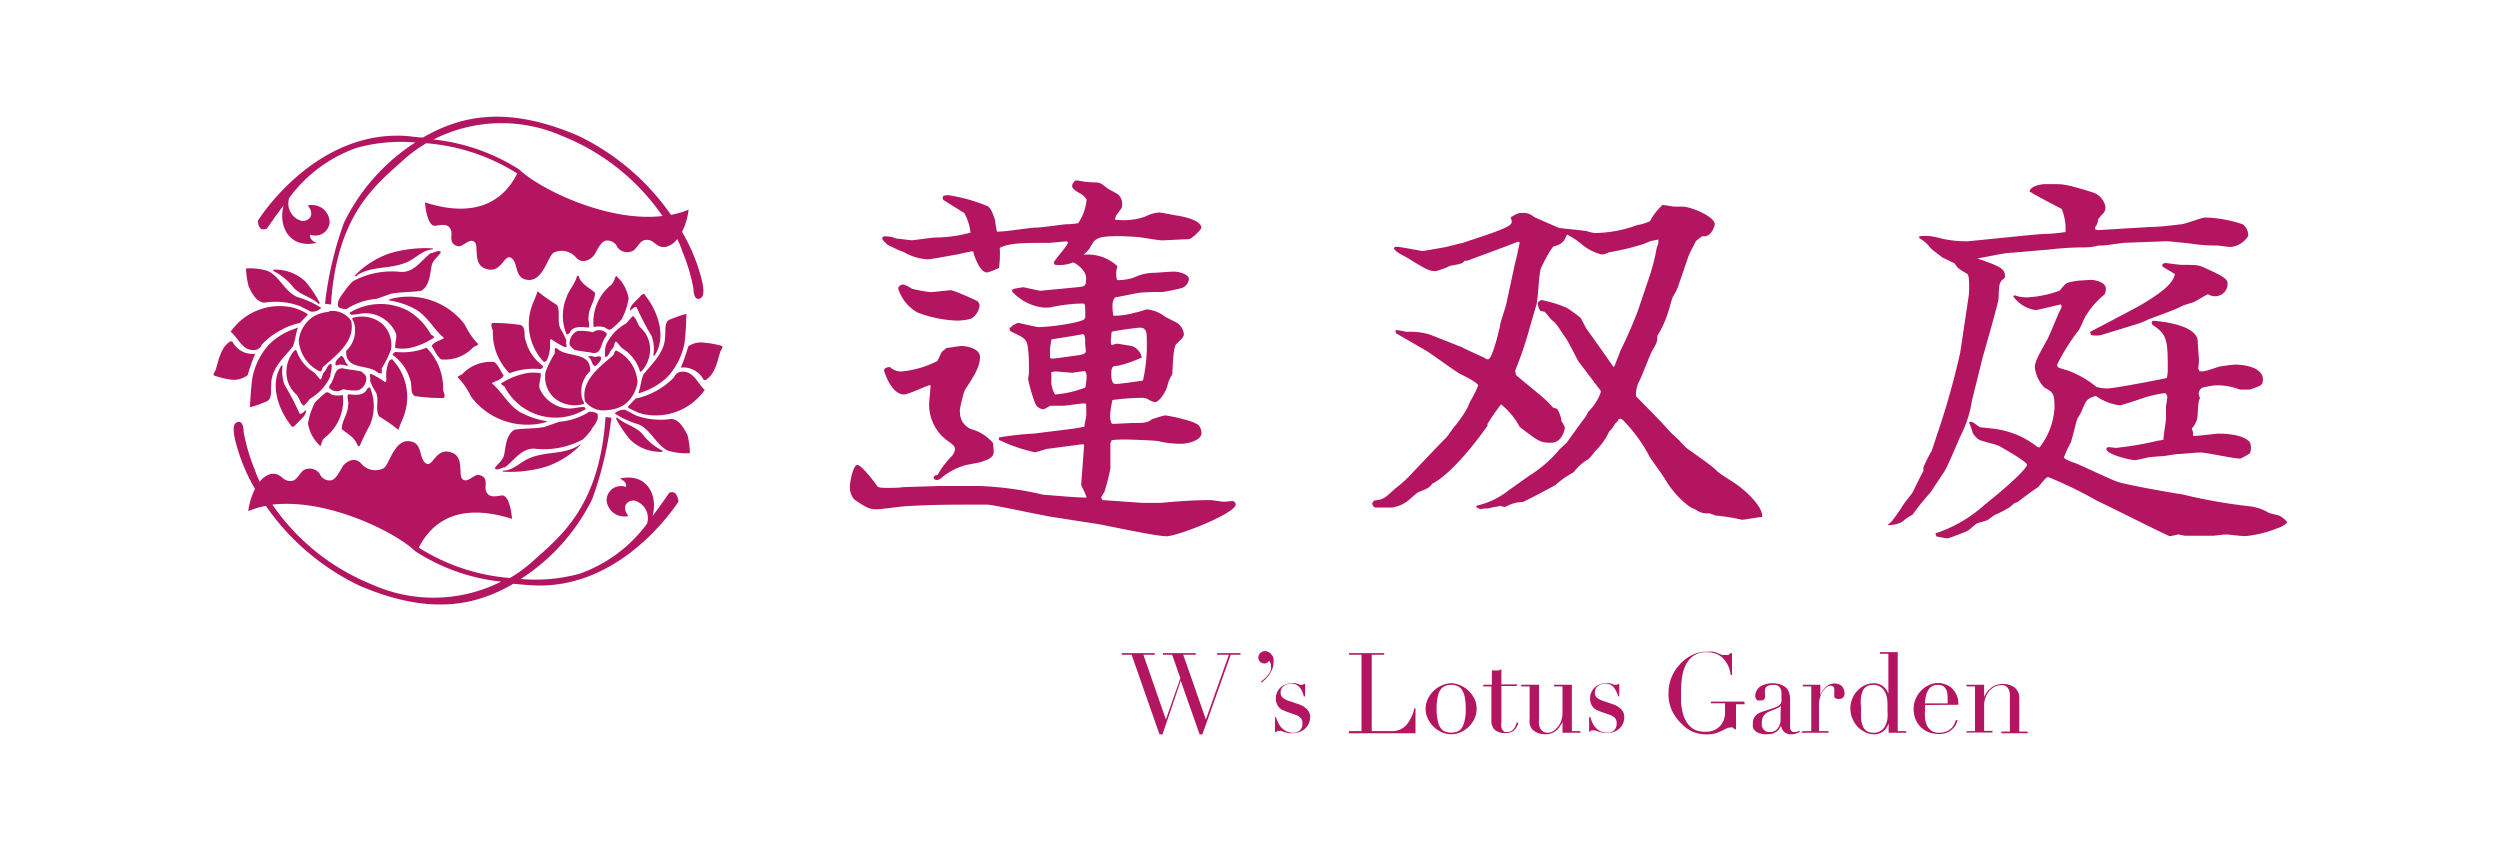 <svg id="レイヤー_1" data-name="レイヤー 1" xmlns="http://www.w3.org/2000/svg" viewBox="0 0 200 68.09"><defs><style>.cls-1{fill:#b31561;}</style></defs><path class="cls-1" d="M89.74,52.25h2.64v.13h-.91l1.8,5.18h0l1.16-3.3-.66-1.88h-.74v-.13h2.63v.13h-1l1.81,5.18h0l1.84-5.18h-.94v-.13h1.87v.13h-.78l-2.27,6.37h-.22l-1.51-4.29h0L93,58.75h-.24l-2.23-6.37h-.79Z"/><path class="cls-1" d="M100.89,54.51a2.61,2.61,0,0,0,.42-.36,2.21,2.21,0,0,0,.25-.33,1.07,1.07,0,0,0,.12-.28,1,1,0,0,0,0-.22.69.69,0,0,0-.15-.46.44.44,0,0,1-.38.22.51.51,0,0,1-.32-.12.42.42,0,0,1-.16-.36.51.51,0,0,1,.15-.36.54.54,0,0,1,.38-.15.61.61,0,0,1,.3.08.58.58,0,0,1,.23.21.73.73,0,0,1,.15.29,1.4,1.4,0,0,1,0,.34,1.6,1.6,0,0,1-.1.52,3.54,3.54,0,0,1-.26.47,2.94,2.94,0,0,1-.32.37,2.61,2.61,0,0,1-.31.25Z"/><path class="cls-1" d="M102,57.37h.09c0,.14.1.28.16.43a1.45,1.45,0,0,0,.26.4,1.35,1.35,0,0,0,.4.3,1.2,1.2,0,0,0,.57.12.79.79,0,0,0,.5-.18.68.68,0,0,0,.21-.57.55.55,0,0,0-.17-.47,1,1,0,0,0-.4-.22l-.68-.24-.28-.12a.88.88,0,0,1-.29-.18.85.85,0,0,1-.21-.31,1.16,1.16,0,0,1-.09-.49,1.19,1.19,0,0,1,.1-.46,1.08,1.08,0,0,1,.26-.37,1,1,0,0,1,.4-.25,1.22,1.22,0,0,1,.51-.1,1.3,1.3,0,0,1,.31,0l.2.06.16.06a.43.43,0,0,0,.17,0,.14.14,0,0,0,.13-.07h.1v1h-.1a2.43,2.43,0,0,0-.13-.38,1.93,1.93,0,0,0-.19-.32,1,1,0,0,0-.27-.23.92.92,0,0,0-.38-.08,1,1,0,0,0-.66.19.65.65,0,0,0-.23.52.51.51,0,0,0,.2.43,1.85,1.85,0,0,0,.58.27l.64.22a1.63,1.63,0,0,1,.67.39.87.87,0,0,1,.27.66,1.26,1.26,0,0,1-.37.88,1.23,1.23,0,0,1-.44.28,1.35,1.35,0,0,1-.59.11,1.29,1.29,0,0,1-.35,0l-.3-.08-.25-.09a.52.52,0,0,0-.21,0,.2.2,0,0,0-.14,0l-.07.09H102Z"/><path class="cls-1" d="M107.92,58.49h1V52.38h-1v-.13h2.82v.13h-1v6.11h1.56a1.53,1.53,0,0,0,1.21-.49,3.11,3.11,0,0,0,.64-1.34h.09v2h-5.35Z"/><path class="cls-1" d="M114.05,56.7a1.86,1.86,0,0,1,.19-.81,2.44,2.44,0,0,1,.48-.65,2.31,2.31,0,0,1,.66-.42,1.87,1.87,0,0,1,.71-.16,1.92,1.92,0,0,1,.72.16,2.13,2.13,0,0,1,.65.42,2.27,2.27,0,0,1,.49.65,1.85,1.85,0,0,1,.18.81,1.9,1.9,0,0,1-.17.79,2.21,2.21,0,0,1-1.11,1.09,1.85,1.85,0,0,1-.76.16,1.81,1.81,0,0,1-.75-.16,2.21,2.21,0,0,1-1.11-1.09A1.76,1.76,0,0,1,114.05,56.7Zm.88,0a3.88,3.88,0,0,0,.1,1,1.42,1.42,0,0,0,.25.58.72.72,0,0,0,.37.26,1.31,1.31,0,0,0,.44.07,1.33,1.33,0,0,0,.45-.07.77.77,0,0,0,.37-.26,1.57,1.57,0,0,0,.25-.58,3.88,3.88,0,0,0,.1-1,5.44,5.44,0,0,0-.07-.89,1.83,1.83,0,0,0-.21-.59.83.83,0,0,0-.37-.33,1.21,1.21,0,0,0-.52-.1,1.16,1.16,0,0,0-.51.1.83.83,0,0,0-.37.33,1.83,1.83,0,0,0-.21.59A4.52,4.52,0,0,0,114.93,56.7Z"/><path class="cls-1" d="M118.68,54.78h.67V53.63l.13,0a.56.56,0,0,0,.21,0,.75.75,0,0,0,.23,0,.69.69,0,0,0,.19-.1v1.22h1.24v.13h-1.24v2.92a1.45,1.45,0,0,0,0,.4.65.65,0,0,0,.13.25.45.45,0,0,0,.17.11l.18,0a.61.61,0,0,0,.49-.23,1.2,1.2,0,0,0,.25-.52l.12,0c0,.08,0,.16-.08.26a1.07,1.07,0,0,1-.16.27.93.93,0,0,1-.29.22,1.08,1.08,0,0,1-.44.08,1.28,1.28,0,0,1-.91-.26,1,1,0,0,1-.26-.73V54.91h-.67Z"/><path class="cls-1" d="M126.43,58.62H125v-.91h0c0,.12-.12.24-.19.37a1.4,1.4,0,0,1-.27.33,1.45,1.45,0,0,1-.38.24,1.28,1.28,0,0,1-.5.09,1.82,1.82,0,0,1-.57-.08,1.34,1.34,0,0,1-.34-.17l-.14-.11a.83.83,0,0,1-.13-.18,1.46,1.46,0,0,1-.11-.3,2.89,2.89,0,0,1,0-.45V54.91h-.67v-.13h1.42v2.75a2.77,2.77,0,0,0,0,.42.91.91,0,0,0,.12.35.57.57,0,0,0,.23.23.68.68,0,0,0,.37.09.8.8,0,0,0,.4-.12,1.42,1.42,0,0,0,.37-.33,1.79,1.79,0,0,0,.29-.51A2.11,2.11,0,0,0,125,57V54.91h-.67v-.13h1.42v3.71h.68Z"/><path class="cls-1" d="M127.13,57.37h.1a4.43,4.43,0,0,0,.15.43,1.72,1.72,0,0,0,.26.4,1.35,1.35,0,0,0,.4.3,1.26,1.26,0,0,0,.57.12.77.77,0,0,0,.5-.18.69.69,0,0,0,.22-.57.58.58,0,0,0-.17-.47,1.2,1.2,0,0,0-.4-.22l-.69-.24-.28-.12a1,1,0,0,1-.29-.18,1.2,1.2,0,0,1-.21-.31,1.17,1.17,0,0,1-.08-.49,1,1,0,0,1,.1-.46,1.21,1.21,0,0,1,.25-.37,1.08,1.08,0,0,1,.41-.25,1.18,1.18,0,0,1,.5-.1,1.23,1.23,0,0,1,.31,0l.2.06.16.06a.47.47,0,0,0,.17,0,.14.14,0,0,0,.14-.07h.09v1h-.09c0-.13-.09-.26-.14-.38a1.93,1.93,0,0,0-.19-.32.75.75,0,0,0-.27-.23.89.89,0,0,0-.38-.08,1,1,0,0,0-.65.19.62.62,0,0,0-.23.52.5.5,0,0,0,.19.43,1.92,1.92,0,0,0,.59.27l.63.22a1.74,1.74,0,0,1,.68.39.9.9,0,0,1,.26.66,1.36,1.36,0,0,1-.09.48,1.34,1.34,0,0,1-.27.4,1.44,1.44,0,0,1-.44.28,1.64,1.64,0,0,1-.95.07l-.3-.08-.25-.09a.51.51,0,0,0-.2,0,.21.21,0,0,0-.15,0,.47.47,0,0,0-.06.09h-.1Z"/><path class="cls-1" d="M139.58,56.34h-.7v2h-.1l-.16-.14a.47.47,0,0,0-.19,0,.76.76,0,0,0-.32.08l-.38.19a3.46,3.46,0,0,1-.5.2,2.87,2.87,0,0,1-.7.08,2.75,2.75,0,0,1-1.11-.21,3,3,0,0,1-.93-.67,3.62,3.62,0,0,1-.72-1,3,3,0,0,1-.29-1.37,3.2,3.2,0,0,1,.11-.91,3.38,3.38,0,0,1,.28-.72,3.09,3.09,0,0,1,.33-.5l.28-.33a3.68,3.68,0,0,1,.91-.65,2.52,2.52,0,0,1,1.15-.25,2.72,2.72,0,0,1,.55,0,2.25,2.25,0,0,1,.37.13l.29.12a.82.82,0,0,0,.28,0,.49.49,0,0,0,.25,0,.64.64,0,0,0,.15-.14h.13V54h-.1a3.86,3.86,0,0,0-.13-.55,2.28,2.28,0,0,0-.32-.59,1.72,1.72,0,0,0-.57-.49,1.89,1.89,0,0,0-.91-.19,1.76,1.76,0,0,0-1.05.28,1.87,1.87,0,0,0-.62.74,3.32,3.32,0,0,0-.3,1,9.2,9.2,0,0,0-.08,1.17c0,.27,0,.54,0,.81a4.47,4.47,0,0,0,.12.76,2.71,2.71,0,0,0,.23.66,1.82,1.82,0,0,0,.39.52,1.41,1.41,0,0,0,.54.33,2.41,2.41,0,0,0,.73.09,1.7,1.7,0,0,0,.54-.09,1.29,1.29,0,0,0,.48-.28,1.48,1.48,0,0,0,.36-.48,1.75,1.75,0,0,0,.13-.68v-.75h-1.13v-.13h2.67Z"/><path class="cls-1" d="M144,58.52a1.07,1.07,0,0,1-.65.22.84.84,0,0,1-.61-.18.92.92,0,0,1-.26-.52h0a1.89,1.89,0,0,1-.1.21.77.77,0,0,1-.19.23,1.25,1.25,0,0,1-.33.19,1.62,1.62,0,0,1-.53.07,1.82,1.82,0,0,1-.59-.08,1.16,1.16,0,0,1-.35-.21.72.72,0,0,1-.16-.28,1.77,1.77,0,0,1,0-.3.87.87,0,0,1,.13-.5.93.93,0,0,1,.32-.3,2.24,2.24,0,0,1,.44-.18l.48-.15.48-.17a.9.9,0,0,0,.29-.18.44.44,0,0,0,.14-.25,1.69,1.69,0,0,0,0-.43,2.24,2.24,0,0,0,0-.38.76.76,0,0,0-.1-.29.52.52,0,0,0-.2-.19.85.85,0,0,0-.35-.06,1,1,0,0,0-.48.1.36.36,0,0,0-.18.34,1.51,1.51,0,0,0,0,.3,1.22,1.22,0,0,1,0,.22.29.29,0,0,1-.09.21.37.37,0,0,1-.25.08c-.2,0-.32,0-.36-.11a.46.46,0,0,1-.08-.27,1,1,0,0,1,.09-.38,1.11,1.11,0,0,1,.26-.32,1.33,1.33,0,0,1,.43-.21,1.78,1.78,0,0,1,.59-.09,1.9,1.9,0,0,1,.68.11,1.37,1.37,0,0,1,.44.27,1.07,1.07,0,0,1,.23.4,1.7,1.7,0,0,1,.07.46v2.22a.56.56,0,0,0,.08.35.29.29,0,0,0,.23.09l.2,0a.78.78,0,0,0,.2-.11Zm-1.53-2.09h0c0,.07-.11.15-.29.23l-.66.27a1,1,0,0,0-.42.32.9.9,0,0,0-.15.53,2.45,2.45,0,0,0,0,.27.74.74,0,0,0,.1.26.59.59,0,0,0,.2.18.62.62,0,0,0,.33.07.81.81,0,0,0,.46-.12.76.76,0,0,0,.27-.32,1.34,1.34,0,0,0,.13-.4,3,3,0,0,0,0-.4Z"/><path class="cls-1" d="M144.22,58.49h.68V54.91h-.68v-.13h1.41v.9h0c0-.08.06-.19.11-.3a2.1,2.1,0,0,1,.22-.33,1.46,1.46,0,0,1,.34-.26,1,1,0,0,1,.48-.11,1,1,0,0,1,.35.07.61.61,0,0,1,.24.17.58.58,0,0,1,.14.24.86.86,0,0,1,.05.27.5.5,0,0,1-.13.39.55.55,0,0,1-.31.1c-.26,0-.38-.09-.38-.25a.45.45,0,0,1,0-.13,1,1,0,0,1,0-.1.36.36,0,0,0,0-.11.74.74,0,0,0,0-.18c0-.19-.1-.29-.31-.29a.58.58,0,0,0-.3.11,1.25,1.25,0,0,0-.29.31,1.93,1.93,0,0,0-.23.5,2.19,2.19,0,0,0-.09.66v2.05h.76v.13h-2.19Z"/><path class="cls-1" d="M150.4,52.17h1.42v6.32h.68v.13h-1.41v-.78h0c0,.07-.06.16-.1.26a1.13,1.13,0,0,1-1.06.64,1.5,1.5,0,0,1-.72-.17,2,2,0,0,1-.62-.45,2.36,2.36,0,0,1-.41-.66,2.08,2.08,0,0,1-.15-.78,2,2,0,0,1,.15-.77,1.83,1.83,0,0,1,.4-.64,2.07,2.07,0,0,1,.58-.44,1.62,1.62,0,0,1,.72-.17,1.17,1.17,0,0,1,.77.25,1.24,1.24,0,0,1,.42.59h0V52.3h-.67Zm-1.52,4.4q0,.47,0,.84a2.26,2.26,0,0,0,.13.65.88.88,0,0,0,.31.41,1,1,0,0,0,.57.15.94.94,0,0,0,.59-.17,1,1,0,0,0,.35-.41,2,2,0,0,0,.17-.57,4.22,4.22,0,0,0,0-.6c0-.24,0-.44,0-.61a2.81,2.81,0,0,0-.05-.45,1.52,1.52,0,0,0-.1-.34,1.43,1.43,0,0,0-.15-.27.88.88,0,0,0-.34-.29,1,1,0,0,0-.53-.12.92.92,0,0,0-.51.13.79.79,0,0,0-.3.35,2.18,2.18,0,0,0-.15.56A5.38,5.38,0,0,0,148.88,56.57Z"/><path class="cls-1" d="M154,56.4v.18a1.7,1.7,0,0,0,0,.24,4.49,4.49,0,0,0,0,.62,1.77,1.77,0,0,0,.15.58,1.21,1.21,0,0,0,.35.43,1.08,1.08,0,0,0,.62.17,1.41,1.41,0,0,0,.63-.12,1.24,1.24,0,0,0,.4-.28,1,1,0,0,0,.21-.34,2.2,2.2,0,0,0,.11-.27l.13,0c0,.07-.05.16-.1.29a1.26,1.26,0,0,1-.24.36,1.39,1.39,0,0,1-.44.32,1.47,1.47,0,0,1-.71.14,2.38,2.38,0,0,1-.81-.14,2,2,0,0,1-.64-.41,2,2,0,0,1-.42-.64,2.19,2.19,0,0,1-.15-.83,2,2,0,0,1,.15-.76,2.06,2.06,0,0,1,.42-.66,2.22,2.22,0,0,1,.63-.46,1.68,1.68,0,0,1,.77-.18,1.54,1.54,0,0,1,.53.1,1.47,1.47,0,0,1,.52.28,1.73,1.73,0,0,1,.4.54,1.82,1.82,0,0,1,.16.82Zm1.81-.13a2,2,0,0,0,0-.23v-.22a1.75,1.75,0,0,0-.06-.5.75.75,0,0,0-.16-.31.56.56,0,0,0-.24-.17,1.07,1.07,0,0,0-.32-.05.94.94,0,0,0-.49.12.87.87,0,0,0-.3.33,1.31,1.31,0,0,0-.17.47,3.43,3.43,0,0,0-.08.56Z"/><path class="cls-1" d="M157.34,58.49H158V54.91h-.68v-.13h1.41v1h0c0-.08.09-.18.15-.3a1.44,1.44,0,0,1,.28-.34,1.42,1.42,0,0,1,.44-.3,1.48,1.48,0,0,1,.63-.12,1.51,1.51,0,0,1,.95.29,1.09,1.09,0,0,1,.36.91v2.61h.67v.13h-2.1v-.13h.68V55.6a.94.94,0,0,0-.17-.57.56.56,0,0,0-.5-.22,1.21,1.21,0,0,0-.53.12,1.52,1.52,0,0,0-.45.35,1.62,1.62,0,0,0-.3.53,1.76,1.76,0,0,0-.11.66v2h.67v.13h-2.1Z"/><path class="cls-1" d="M48.43,26.58a.83.83,0,0,0-1,0,3.89,3.89,0,0,0-1.23-.1,1.07,1.07,0,0,0-.63.91c-.06.27.22.44.37.59.49.14,1,.14,1.49.26.64.07.63-.63.86-1C48.31,27,48.74,26.77,48.43,26.58Zm-.81,2.72c.19-.21.55-.41.44-.75-.14-.1-.32,0-.45,0s-.41-.15-.56,0C47.38,28.72,47.29,29.19,47.62,29.3Zm-1.33-7.23a.11.11,0,0,0-.15.07c-.14.58-.63,1.06-.81,1.62a3.87,3.87,0,0,0,0,3c.11,0,.25-.11.3-.25.33-.47,1-.34,1.46-.3.13-.31-.08-.59,0-.87,0-.71.52-1.27.51-1.92C47.15,23,46.48,22.75,46.29,22.07ZM41.65,26a14.15,14.15,0,0,0-2.28-.16c-.14.15,0,.43.06.62a4.57,4.57,0,0,0,1.33,3.4,5.37,5.37,0,0,1,2.49-.33c.08-.06.23-.13.19-.26a3.54,3.54,0,0,1-1.38-2C41.86,26.86,42.12,26.21,41.65,26Zm1.61,3.86a3.31,3.31,0,0,0-1.17,0,5.92,5.92,0,0,0-2,.81c0,.11.18.18.27.25a4.59,4.59,0,0,0,6.47,1.82c.07-.09-.07-.13-.1-.18-.42,0-.84.13-1.21.12a2.67,2.67,0,0,1-2.36-1.62C43.09,30.63,43.3,30.28,43.26,29.85Zm1.33-2-.21,0,0,.41a7.54,7.54,0,0,0-.74,1.51,2.28,2.28,0,0,0,.69,2.05,2.58,2.58,0,0,0,2.39.48.42.42,0,0,0-.11-.29,2.24,2.24,0,0,1,.61-2.34C47.24,28.08,45.41,28.64,44.59,27.9Zm2.75,6.44c.24-.32.6-.73.45-1.21a1.17,1.17,0,0,0-.65-.15,5.23,5.23,0,0,1-2.4.8l-1.16.41c-.79.16-1.64.1-2.43.23-.7.45-.67,1.34-.84,2.09-.15.43-.53.65-.73,1,.23.22.52-.08.81-.08.75-.56,1.3-1.51,2.34-1.5a6.6,6.6,0,0,0,3.89-.73A5,5,0,0,0,47.34,34.34Zm-1.07,1.35c-1.18.74-2.59.44-3.9,1-.74.29-1.29,1-2.14,1a.1.1,0,0,0,0,.08,10,10,0,0,0,3.44-.39,7,7,0,0,0,2.79-1.76C46.42,35.54,46.32,35.61,46.27,35.69ZM44.56,24.4A15.62,15.62,0,0,1,43,23.3c-.12.45-.35.85-.49,1.3a4.4,4.4,0,0,0,1,4.36.32.32,0,0,0,.23-.13A2.77,2.77,0,0,0,44,27.39c0-.1,0-.27.11-.25a7.52,7.52,0,0,0,1.07.63c.32.05,0-.33.14-.48a4.6,4.6,0,0,0-.49-1C44.54,25.63,44.86,25,44.56,24.4Zm4,8.41a2.9,2.9,0,0,0,1.32-.39A2.69,2.69,0,0,0,51,30.54a3,3,0,0,0-1.64-2.47c-.25-.09-.19.26-.31.35-1,.89-2.61,2-2.25,3.67A1.82,1.82,0,0,0,48.56,32.81ZM37.69,31.74a5.62,5.62,0,0,0,5.85,2.07c.08-.06.21,0,.2-.12a6.43,6.43,0,0,1-2.25-.79c-.91-.62-1.34-1.56-2.15-2.24.33-.22.8-.26.95-.63-.27-.36-.39-.81-.76-1.07a3.11,3.11,0,0,0-2.5.92c-.09.14-.33.14-.42.29A5.94,5.94,0,0,1,37.69,31.74Zm11.18-5.39a6.32,6.32,0,0,0,.85-.79,5.22,5.22,0,0,0,.57-1.68,3.08,3.08,0,0,0-1-1.81c-.14.21-.16.48-.36.69a3.81,3.81,0,0,0-1.44,3.4,2,2,0,0,1,.8,0C48.51,26.22,48.64,26.45,48.87,26.35Zm4.88,7.16a5.86,5.86,0,0,1-2.87-.27L50,32.78a1.06,1.06,0,0,0-.82.3,7.14,7.14,0,0,0,1.91.87c1,.45,1.38,1.61,2.32,2.09a4.81,4.81,0,0,0,1.78.21A6.27,6.27,0,0,0,55,34.8C54.7,34.26,54.41,33.64,53.75,33.51Zm.78-3.77a.65.65,0,0,0-.6.44,6.09,6.09,0,0,1-3.09,1.71l-.6.63v.08a4.71,4.71,0,0,0,1.14.51,4.78,4.78,0,0,0,5-1.92C55.81,30.7,55.5,29.65,54.53,29.74Zm-3.15-.1A2.7,2.7,0,0,0,52,28.17a2.37,2.37,0,0,0-.8-2c-.23-.28-.27-.71-.58-.89l-.53.59a3.81,3.81,0,0,0-1.6,1.7,2.25,2.25,0,0,0-.07,1c.31-.06.33-.44.55-.65s.12-.45.31-.6c.18.14.34.43.54.57a3.27,3.27,0,0,1,1.39,1.85C51.28,29.76,51.33,29.67,51.38,29.64Zm1.1,6.49c.17,0,.44.09.55-.06a4.58,4.58,0,0,1-1.54-1.23c-.55-.74-1.49-.84-2.13-1.45l-.08.09a9.1,9.1,0,0,0,1.12,1.68A3.44,3.44,0,0,0,52.48,36.13Zm3.9-8.71a1.78,1.78,0,0,0-1.32.29,15.41,15.41,0,0,1-.59,1.69l.05,0a1.85,1.85,0,0,1,1.78,1h.15c.81-.51.93-1.53,1.2-2.34a.67.67,0,0,0,.15-.37A6.86,6.86,0,0,0,56.38,27.42Zm-4,1c.91-1.39.31-3.26-.52-4.46l-.31-.43c-.19-.06-.32.19-.47.32-.29.3-.69.61-.68,1,.18-.1.34-.36.53-.27a20.88,20.88,0,0,0,1.2,2.3,3,3,0,0,1,.14,1.53A.08.08,0,0,0,52.36,28.46Zm-1,2.95a5.44,5.44,0,0,0,2-1.2,5.54,5.54,0,0,0,1.38-2.71,23.35,23.35,0,0,0,.15-2.35,9,9,0,0,0-1.21.41c-.62.17-.42.89-.49,1.35,0,1.3-1,2.16-1.74,3.1-.19.45-.22,1-.39,1.45l0,.05Zm2.2,8c-.39.56-.85,1.22-1.38,1.92.47-1.7-.47-3.5-2.62-3,.42.17.56.43.5.67a1.14,1.14,0,0,0-1.55,1.07,1.42,1.42,0,0,0,1.75,1.25c-.67-.81,0-1.3.48-1.23a1.45,1.45,0,0,1,1,1.85,11.45,11.45,0,0,1-5.4,4,13.52,13.52,0,0,1-4.7.42.62.62,0,0,1,.12-.08,16,16,0,0,0,5.6-6.32,28.45,28.45,0,0,0,1.53-6.5l-.47-.06c-.47,7.28-3.72,9.63-5.84,11.56a11.07,11.07,0,0,1-1.81,1.32,16,16,0,0,1-7.29-2.43c1.71-3.33,4.94-3.1,7.46-2.3,0,0-.13-2-.86-1.87s-1,.09-1.2-.31.27-1.15-.6-1.34c-.38-.08-1,.82-1.37.25-.21-.37.13-1.65-.71-2-1.37-.58-1.56,1.2-2.14.83s-.26-1.51-1.15-1.74c-1.43-.37-1.78,2-2.3,2.16a1.49,1.49,0,0,1-1.7-.36c-.4-.51-1-.4-1.45.09-.15.16-.48,1-.91,1.19a.86.86,0,0,1-1-.52,1,1,0,0,0-1.15-.34c-.43.16-.6.86-1.07.92-.81.1-.79-.7-1.7-.55a1.67,1.67,0,0,0-.87.62,7.53,7.53,0,0,1-.41-1,14.53,14.53,0,0,1-.88-3c0-.6-.23-1-.64-.69s.12,1.93.12,1.93a14.31,14.31,0,0,0,1.43,3.33,5.53,5.53,0,0,0-.54,1.78,6.75,6.75,0,0,1,1.41-.42,19.08,19.08,0,0,0,7.48,6.38c5.48,2.35,9.17,1.69,12.32-.15q.69.07,1.44.12c6.43.41,10.73-5.1,11.79-6.73C54.22,40.07,54.21,39.13,53.53,39.43ZM29.79,46.77a17.66,17.66,0,0,1-8-6.4c4.39-.51,9.82,2.18,11.45,3.74h0l0,0h0a15.66,15.66,0,0,0,6.85,2.42A12,12,0,0,1,29.79,46.77ZM28.59,22c1.18-.74,2.59-.45,3.9-1,.74-.29,1.29-1,2.13-1.05a.09.09,0,0,0,0-.08,10,10,0,0,0-3.45.4,7.08,7.08,0,0,0-2.78,1.77C28.44,22.16,28.54,22.1,28.59,22Zm-1.07,1.35c-.24.33-.6.74-.45,1.22a1.19,1.19,0,0,0,.66.15,5.09,5.09,0,0,1,2.39-.81l1.16-.41c.79-.16,1.64-.11,2.43-.24.7-.45.67-1.34.84-2.09.14-.42.52-.65.73-1-.24-.22-.53.08-.82.08-.75.56-1.29,1.51-2.33,1.51a6.56,6.56,0,0,0-3.9.74A5.25,5.25,0,0,0,27.52,23.36Zm4.1,4.49a3.26,3.26,0,0,0,1.16,0A5.72,5.72,0,0,0,34.73,27c0-.11-.18-.18-.26-.25a5,5,0,0,0-1.86-1.91A4.75,4.75,0,0,0,28,25c-.07.09.06.13.1.18.42,0,.83-.14,1.21-.12a2.66,2.66,0,0,1,2.36,1.61C31.78,27.07,31.57,27.42,31.62,27.85ZM26.43,30.1c0-.33.18-.64.07-1-.32.06-.33.44-.55.65s-.12.45-.32.61c-.17-.15-.33-.43-.53-.58A3.3,3.3,0,0,1,23.7,28c-.11,0-.15.07-.2.1a2.62,2.62,0,0,0-.58,1.47,2.37,2.37,0,0,0,.8,2c.24.27.28.71.59.89l.53-.59A3.87,3.87,0,0,0,26.43,30.1Zm-3-2.39c.19-.46.22-1,.39-1.45l0-.06-.26.11a5.34,5.34,0,0,0-2,1.21,5.56,5.56,0,0,0-1.37,2.71A23.35,23.35,0,0,0,20,32.58a9.07,9.07,0,0,0,1.21-.42c.62-.17.43-.88.49-1.35C21.66,29.51,22.67,28.65,23.44,27.71Zm6.88,5.59a15.67,15.67,0,0,1,1.57,1.09c.12-.45.35-.85.49-1.3a4.38,4.38,0,0,0-1-4.35.34.34,0,0,0-.23.13,2.76,2.76,0,0,0-.23,1.44c0,.1,0,.26-.11.25a7.52,7.52,0,0,0-1.07-.63c-.32-.05,0,.33-.14.48a4.31,4.31,0,0,0,.5,1C30.34,32.08,30,32.73,30.32,33.3Zm-3.87-2.17a.84.84,0,0,0,1,0,3.64,3.64,0,0,0,1.23.09,1,1,0,0,0,.63-.9c.06-.28-.23-.44-.37-.59-.5-.14-1-.14-1.49-.26-.65-.07-.63.63-.86,1C26.56,30.68,26.13,30.94,26.45,31.13Zm-3.1,3c.2.06.33-.2.48-.32.29-.3.69-.61.67-1-.17.1-.34.36-.53.27a20.88,20.88,0,0,0-1.2-2.3,3.07,3.07,0,0,1-.15-1.53c-.06,0-.08,0-.1,0-.91,1.4-.3,3.27.53,4.46ZM19.82,30a15.41,15.41,0,0,1,.59-1.69l-.06,0a1.82,1.82,0,0,1-1.77-1l-.16,0c-.8.52-.92,1.53-1.19,2.35a.64.64,0,0,0-.15.36,6.19,6.19,0,0,0,1.41.35A1.78,1.78,0,0,0,19.82,30Zm13.41,1.69a14.17,14.17,0,0,0,2.28.15c.14-.15,0-.43-.06-.62a4.6,4.6,0,0,0-1.33-3.4,5.15,5.15,0,0,1-2.5.33c-.07.07-.23.13-.19.26a3.64,3.64,0,0,1,1.39,2C33,30.83,32.76,31.48,33.23,31.71ZM20.35,28a.64.64,0,0,0,.59-.43A6.11,6.11,0,0,1,24,25.83l.6-.63v-.08a4.28,4.28,0,0,0-1.15-.51,4.78,4.78,0,0,0-5,1.93C19.06,27,19.37,28.08,20.35,28Zm17.49-.18c.09-.14.33-.14.42-.28a6.16,6.16,0,0,1-1.08-1.58,5.64,5.64,0,0,0-5.86-2.06c-.07.07-.21,0-.2.13a6.36,6.36,0,0,1,2.25.79c.91.61,1.35,1.55,2.16,2.22-.33.23-.8.28-1,.64.27.36.4.8.76,1.07A3.07,3.07,0,0,0,37.84,27.8ZM21.11,24.22a5.73,5.73,0,0,1,2.87.26l.89.45a1,1,0,0,0,.83-.3,7.34,7.34,0,0,0-1.92-.87c-1-.44-1.38-1.6-2.33-2.07a4.54,4.54,0,0,0-1.77-.21,6.35,6.35,0,0,0,.22,1.45C20.16,23.47,20.46,24.09,21.11,24.22Zm1.27-2.63c-.17,0-.44-.09-.56.06a4.76,4.76,0,0,1,1.56,1.23c.55.73,1.49.83,2.13,1.45l.07-.09a8.85,8.85,0,0,0-1.12-1.69A3.45,3.45,0,0,0,22.38,21.59ZM26,35a3.78,3.78,0,0,0,1.43-3.4,2,2,0,0,1-.8,0c-.21-.06-.34-.29-.57-.19a9.15,9.15,0,0,0-.86.79,5.34,5.34,0,0,0-.56,1.69,3.09,3.09,0,0,0,1,1.8C25.74,35.44,25.76,35.16,26,35Zm.35-10.05a2.76,2.76,0,0,0-1.32.4,2.69,2.69,0,0,0-1.13,1.88,3,3,0,0,0,1.65,2.47c.25.08.19-.27.31-.36,1-.89,2.6-2.05,2.23-3.67A1.78,1.78,0,0,0,26.31,24.9Zm2.3,10.74a.12.12,0,0,0,.15-.07,17.55,17.55,0,0,1,.8-1.63,3.89,3.89,0,0,0,0-3c-.11,0-.25.1-.29.24-.33.47-1,.35-1.46.31-.13.31.08.59,0,.87,0,.7-.52,1.27-.51,1.92C27.74,34.67,28.41,35,28.61,35.64Zm1.89-5.81,0-.41a8.8,8.8,0,0,0,.74-1.51,2.3,2.3,0,0,0-.7-2.05,2.56,2.56,0,0,0-2.39-.47.43.43,0,0,0,.1.29,2.21,2.21,0,0,1-.6,2.34c-.06,1.61,1.78,1,2.59,1.78Zm-3.23-.68c.23-.08.41.15.56,0-.33-.16-.25-.63-.58-.74-.19.21-.54.41-.43.76C27,29.26,27.14,29.16,27.27,29.15Zm-6-10.86c.4-.56.85-1.22,1.38-1.91-.46,1.69.48,3.49,2.63,3-.42-.17-.56-.43-.5-.66a1.14,1.14,0,0,0,1.55-1.08,1.42,1.42,0,0,0-1.75-1.25c.67.81,0,1.3-.48,1.23a1.43,1.43,0,0,1-1-1.84,11.41,11.41,0,0,1,5.38-4,13.31,13.31,0,0,1,4.71-.43l-.12.07a16,16,0,0,0-5.59,6.34A28.24,28.24,0,0,0,26,24.3l.48.06c.45-7.29,3.69-9.64,5.8-11.57a11.18,11.18,0,0,1,1.82-1.33,15.94,15.94,0,0,1,7.28,2.42C39.71,17.2,36.47,17,34,16.19c0,0,.13,2,.86,1.87s1-.09,1.2.3-.27,1.16.61,1.34c.37.08,1-.82,1.37-.24.2.36-.14,1.64.71,2,1.36.58,1.56-1.2,2.14-.83s.26,1.5,1.15,1.73c1.43.36,1.78-2,2.3-2.17a1.5,1.5,0,0,1,1.7.36c.4.51,1,.4,1.45-.09.15-.16.47-1,.9-1.19a.85.85,0,0,1,1,.51,1,1,0,0,0,1.15.33c.43-.16.6-.85,1.07-.91.81-.11.8.7,1.7.54a1.63,1.63,0,0,0,.87-.62,8.16,8.16,0,0,1,.41,1,14.16,14.16,0,0,1,.89,3c0,.6.24,1,.64.68S56,21.88,56,21.88a14.16,14.16,0,0,0-1.44-3.33,5.3,5.3,0,0,0,.53-1.78,6.75,6.75,0,0,1-1.41.42,19.06,19.06,0,0,0-7.49-6.36C40.68,8.49,37,9.17,33.84,11c-.46,0-.94-.1-1.44-.13C26,10.5,21.69,16,20.63,17.66,20.63,17.66,20.64,18.6,21.31,18.29ZM45,10.89a17.66,17.66,0,0,1,8,6.39c-4.39.52-9.83-2.16-11.46-3.72h0a15.84,15.84,0,0,0-6.86-2.4A12,12,0,0,1,45,10.89Z"/><path class="cls-1" d="M86.73,35.6l-.07-.07-2.81.37c-.19,0-.9.28-1.06.28a12.31,12.31,0,0,1-2.88-1V35a23.17,23.17,0,0,1,2.78-.31l3.2-.4.87-.15c0-.31.1-.58.13-.77s0-.89,0-1-.13-.09-.23-.09c-.27,0-1.37.18-1.61.18l-1,0c-.1,0-.46.28-.57.28a.78.78,0,0,1-.66-.46,13.07,13.07,0,0,1-.57-1.94c0-.09.07-.46.07-.55,0-2.33-.17-2.45-.37-2.67s-1-.55-1.14-.64l-.06-.25c.16-.06.19-.09.23-.18l.44-.22c.16,0,1.46.34,1.7.34a17.13,17.13,0,0,0,3-.4c.63-.18.7-.21.7-.49,0-.86,0-1-.2-1a12.53,12.53,0,0,0-2.67.33c-.1,0-.27,0-.44,0a4,4,0,0,1-2.54-1.29c0-.12,0-.16.07-.19s.57-.12.81-.15c.09,0,1.26.28,1.4.28l2.9-.28c.67-.06.74-.09.74-.74S86,21,85.83,21a2.92,2.92,0,0,1-1.44.18l-.1-.15c.1-.28,1.07-1.32,1.14-1.6l0-.06-.1-.06c-.2,0-1.2.12-1.44.12-2,0-3.14,0-3.91.4a8.38,8.38,0,0,1-.06,1.6,5.49,5.49,0,0,1-.94.37c-.53,0-.9-1-1-1.26s-.07-.43-.21-.43-1,.21-1.17.24-2.23.4-2.34.4a4.26,4.26,0,0,1-2-.61c-.13,0-1.14-.49-1.24-.55a4.36,4.36,0,0,1-.43-.43v-.19l.13-.06a2.25,2.25,0,0,1,1,.18c.2,0,1.07.13,1.23.13S74.57,19,74.87,19a11.07,11.07,0,0,0,2.77-.39,4.11,4.11,0,0,0-.5-1.57L75.47,16l0,0c-.06-.15-.09-.18,0-.33a1.43,1.43,0,0,1,.37-.06,13.29,13.29,0,0,1,3.18.89c.16.12.33.3.59,1.13,0,.15.11.77.14.89.5.06,2.61-.31,3.08-.31s2.1-.24,2.43-.27a5.23,5.23,0,0,0,1-.09,4.08,4.08,0,0,0,.67-1.88,1.5,1.5,0,0,0-.56-.52c-.24-.12-.6-.37-.6-.55s.06-.21.23-.46l.23,0a6.76,6.76,0,0,0,1.27.15c.5,0,.57.06,1.07.46.13.12.84.43.93.56a1,1,0,0,1,.27.73.53.53,0,0,1-.13.43c-.37.49-.4.52-.44.8a5.26,5.26,0,0,0,2.44-.25A2.73,2.73,0,0,1,92.71,17c.23,0,1.2.21,1.4.24.54.07,2,.37,2,1,0,.07-.73.9-1.06.9s-2,.09-2.08.09c-.23,0-1.54-.22-1.8-.25s-1.3-.09-1.57-.09c-1.91,0-2,.18-2.44,1a5.55,5.55,0,0,1-.47.49,3.46,3.46,0,0,1,2.71.92,1.62,1.62,0,0,0-.1.62,1.21,1.21,0,0,0,.07.49,4.16,4.16,0,0,0,1.3-.19,3.87,3.87,0,0,1,1.5-.39c.27,0,1.44-.1,1.7-.1.57,0,1.24.25,1.24.59a.83.83,0,0,1-.6.73,14.32,14.32,0,0,1-1.51.31c-.4,0-1.36,0-1.8.06-.2,0-1.7.34-2,.37a1,1,0,0,0-.2.61,3.82,3.82,0,0,0,.07.86A6.21,6.21,0,0,0,90.84,25c.17,0,.8-.25.94-.25a2.83,2.83,0,0,1,1.43.59c.17.09.83.42,1,.52a1.27,1.27,0,0,1,.5.86c0,.21-.13.36-.6.79-.3.28-.3,2.4-.33,2.43a3.15,3.15,0,0,0-.41,1c-.06.25-.56,1.23-1,1.23a1.79,1.79,0,0,1-.56-.25,1,1,0,0,0-.51-.09A18.08,18.08,0,0,0,89,32a7.71,7.71,0,0,0-.2,1.29,2.66,2.66,0,0,0,.1.55l.1.07c.27,0,1.4-.07,1.64-.07.7,0,1.23,0,1.5-.3.17-.06,1-.31,1.07-.31a12.12,12.12,0,0,1,2.07.49c.1,0,.47.22.57.25a1,1,0,0,1,.27.64c0,.71-1.24.86-1.47.89a7.77,7.77,0,0,1-2-.21c-.34-.07-2.48-.13-2.58-.13s-.86,0-1.13.06a.69.69,0,0,0-.11.28c0,.31,0,1.75,0,2a19.58,19.58,0,0,1-.49,1.9,1.52,1.52,0,0,0-.24.37.58.58,0,0,0,.1.24c.14,0,3.14.22,3.17.22l1.48,0c1.33-.12,2.53-.22,4-.22.17,0,.91.13,1.07.13s.6-.06.64-.06a.3.3,0,0,1,.3.27c0,.71-4.64,2.55-5.55,2.55s-5.41-1-5.64-1l-3.41-.53c-.87-.12-4.78-1-5.31-1l-1,0c-1.81,0-3.34,0-5.35.12-.36,0-2.07.25-2.41.25-.5,0-.73,0-1.83-.77a1.43,1.43,0,0,1-.37-1c0-.46.27-1.78.6-1.78s1.47,1.5,1.6,1.72c.07.06.14.12.74.12.2,0,1.1,0,1.31-.06l2.93-.09,3.18,0a26.07,26.07,0,0,1,5.11.7c.2,0,2.77.25,3.47.22a6.83,6.83,0,0,0-.36-.83.37.37,0,0,1-.07-.25Zm-11-7.77c.2,0,1-.15,1.2-.15.37,0,1.47.18,1.47.89s-.39,1.38-1.23,2.67a10.76,10.76,0,0,0-.37,1.47.77.77,0,0,0,0,.28,1.4,1.4,0,0,0,.93,1.35,3.53,3.53,0,0,1,1.71,1.1c0,.16.06.55.06.68,0,.52-.5.67-1.1.86-.2.06-1.2.21-1.37.3a5,5,0,0,0-1.77,1,.7.7,0,0,1-.3.12c-.2,0-.27-.12-.27-.22S74.87,38,75,38a7.35,7.35,0,0,1,1.17-1.54,1,1,0,0,0,.23-.55c0-.24-.3-.43-.5-.58a3.57,3.57,0,0,1-1.57-3c0-.25.14-1.32.1-1.53-.33.06-1.77.76-2.1.76-1,0-1.54-1.68-1.6-1.9s.33-.3.46-.3a1.33,1.33,0,0,0,.9.36,7.87,7.87,0,0,0,2.88-.83c.1-.09.3-.67.4-.76Zm2.51-3.68a.51.51,0,0,1,.13.3,1.39,1.39,0,0,1-.7,1.05,4.62,4.62,0,0,1-1.1.15A9.84,9.84,0,0,1,73.4,25a3.33,3.33,0,0,1-1.54-1.9c0-.25.27-.34.44-.34a4.09,4.09,0,0,1,.66.34,11.72,11.72,0,0,0,1.48.27c.26,0,1.4-.15,1.63-.15S78.08,24,78.28,24.15ZM84,28.63l.11.06c.29,0,1.76-.22,2.23-.28.27-.06.53-.09.53-.36,0,0-.06-.5-.06-.62a1.63,1.63,0,0,0-.07-.64l-.1-.06c-.4.09-2.2.36-2.53.43l-.11.73ZM86.83,31a5.49,5.49,0,0,0,.1-1,.74.74,0,0,0-.13-.31c-.17,0-1,.13-1,.13-.2,0-1.17-.1-1.37-.1a1.28,1.28,0,0,0-.33.06,7.21,7.21,0,0,1,0,.83,2.28,2.28,0,0,0,.3.95A8.54,8.54,0,0,0,86.83,31Zm2.07-3.41.1,0a3.09,3.09,0,0,1,.37-.1l1.17.19a1.22,1.22,0,0,1,.8.92,9.78,9.78,0,0,1-1.94.67c-.3,0-.5,0-.5.62,0,.21,0,.83.34.83.16,0,1.33-.13,2.2-.28a13.21,13.21,0,0,0,.3-3.31c0-.43,0-.92-.53-.92-.2,0-2,.24-2.28.33l-.07.74Z"/><path class="cls-1" d="M117.62,32.1a8,8,0,0,0,.63-1.26c0-.19-.93-.68-1.37-.89S114.47,28.26,114,28l-2.34-1.35a.66.66,0,0,1,0-.25,7.5,7.5,0,0,1,.87.15,5.26,5.26,0,0,1,1.87.22l2.54,1c.26.15,1.57.74,1.83.86a.45.45,0,0,0,.27.12c.37,0,1-2.76,1-2.91l.44-1.42.7-3.25.17-.7.23-1.08-.13-.06c-.41.18-4,1.5-4.08,1.53h-.2c-.2.25-.3.25-1.14.4a7.28,7.28,0,0,1-1.16.43c-.51,0-.71-.09-2.18-1-.13-.09-.73-.4-.86-.49s-.31-.25-.31-.34.14-.12.2-.12c.3,0,2,.34,2.08.34s1.7-.28,1.83-.31,1.21-.31,1.41-.34c.6-.24,3.67-1.13,3.84-1.53a.24.24,0,0,0,.06-.16,1.22,1.22,0,0,0-.09-.36c.56-.31.6-.34.86-.34a1.26,1.26,0,0,1,1,.31c.1.06,1.87.82,2,.88.37.07,2,.19,2.31.28a1.81,1.81,0,0,0,.66.13A10.13,10.13,0,0,0,131,18a3.37,3.37,0,0,0,1-.31,4.74,4.74,0,0,1,1-1.29c.16,0,.86.13,1,.13h.6c.67,0,2.58.79,2.58,1.41,0,.12-.27,1.1-1,.95-.44.34-.5.37-.54.46-.13.25-.5.95-.57,1.17L134.22,23a5,5,0,0,1-.37.71c-.1.15-.3,1-.37,1.17a8.24,8.24,0,0,1-.9,2c0,.46,0,.49-.4,1.17-.2.36-.83,2.05-1,2.36a2.41,2.41,0,0,0-.3,1.29c.9.92,2.07,2.08,2.67,2.79.13.15.77.7.87.83s.43.46.5.52c.37.28,2.07,1.44,2.34,1.75s1.57,1.07,1.8,1.26c.77.58,2,1.75,1.91,2.51-.27,0-1.37.22-1.61.22a16.59,16.59,0,0,0-2.13-.34,3.7,3.7,0,0,0-.51-.18,1.41,1.41,0,0,1-1-.25c-.07-.06-.47-.21-.54-.27a7.44,7.44,0,0,1-2-2.25c-.17-.27-1-1.44-1.17-1.68a12.47,12.47,0,0,0-2.17-3,.31.31,0,0,0-.34-.09.74.74,0,0,1-.3.37,2.08,2.08,0,0,1-.47.64,5,5,0,0,1-1.1,1.54,6.6,6.6,0,0,1-.53.64,4.15,4.15,0,0,0-1.21,1.07,7.53,7.53,0,0,0-1.43,1c-.1.09-2.51,1.35-2.64,1.38a2.77,2.77,0,0,0-1.27.33c-.07,0-.1.07-.17.07a1.7,1.7,0,0,1-.37-.1.77.77,0,0,1-.26.07,4.29,4.29,0,0,0-.7.15l-.37,0-.24.06-.33-.15,0-.13a6.41,6.41,0,0,0,2.57-1.22c.26-.19,1.4-1,1.64-1.17a10,10,0,0,0,2.47-2.15l.53-.49c.24-.31,1.24-1.75,1.47-2a5.06,5.06,0,0,0,.27-.49,4,4,0,0,0,1-1.56.3.3,0,0,0-.1-.25l-1.7-2.24c-.13-.24-.77-1.5-.93-1.75-.31-.42-.6-.92-.87-1.25a3.18,3.18,0,0,0-.34-.31c-.1-.09-.46-.58-.56-.64l-.34-.07a1.33,1.33,0,0,1-.2-.58c0-.18.23-.28.33-.28a9.7,9.7,0,0,1,2,.62,12.34,12.34,0,0,1,1.1.8c.1.15.4.79.5.92s1.87,2.6,2.11,3l.1-.06c.06-.18.4-1,.47-1.23a33.46,33.46,0,0,0,1.43-3.28l.94-2.79a15.28,15.28,0,0,0,.53-2.12c0-.06.14-.37.14-.43s0-.24,0-.28l-.63.13-.51.21a18.67,18.67,0,0,1-2.8.68,1.45,1.45,0,0,1-.6.18,3.91,3.91,0,0,1-1.57-.8,5.8,5.8,0,0,0-1.2-.79l-.21.43a1.22,1.22,0,0,1-.8.49c-.23,0-1.07,1.71-1.1,1.84-.17.76-.17,2-.33,2.82-.07.24-.4,1.38-.47,1.6a30.47,30.47,0,0,1-1.24,3.71l.07.34c.33.3,1.9,1.56,2.2,1.84a8.94,8.94,0,0,1,.77.77l.3.09a2.08,2.08,0,0,1,.37,1,2.57,2.57,0,0,1,.27.49c0,.12-.2,1.23-1.1,1.23s-1-.12-2.51-1.26a5.71,5.71,0,0,0-1.5-1.81A18.71,18.71,0,0,0,119,33.91a1.3,1.3,0,0,0,0,.15c-.9,1.29-2.91,3.87-4.41,4.63-.27.34-.34.37-1.1.68-.1,0-.74.61-.87.7a2.72,2.72,0,0,1-1.24.53c-.1,0-1.3,0-1.37,0a.39.39,0,0,1-.23-.31c0-.09.06-.15.17-.25.73-.09.79-.15,1.66-.95a10.79,10.79,0,0,0,1-.86c.23-.24,2.84-3,3-3.13s.56-.76.77-1a10.53,10.53,0,0,0,1-1.44Z"/><path class="cls-1" d="M151,42c.37-.28.44-.4,1.14-1.41,0-.1.73-1,.83-1.14s.74-1.53.9-1.75V37.4a10.76,10.76,0,0,1,.67-1.34l.57-1.72a62.28,62.28,0,0,0,1.71-6.14l.7-4.7c0-.21.07-1.47-.14-1.59-.73-.43-.8-.49-1-.83l-1-.49c-.13-.12-.83-.61-.93-.74a2.94,2.94,0,0,0-.91-.8V18.9a3.81,3.81,0,0,1,1.41.09,8.74,8.74,0,0,0,2.44.31c.23,0,5.31-.55,6.07-.58a13,13,0,0,0,1.78-.16,4.25,4.25,0,0,0-.3-1.84c-.27-.15-2.24-1.16-2.58-1.41.1-.46,1-.58,1.24-.58l.64,0c.86,0,1.06,0,3.3.7a1.53,1.53,0,0,1,.9,1.14.72.72,0,0,1-.2.52,4.79,4.79,0,0,0-.4.46.9.9,0,0,1-.23.61l0,.19.24.06,4.11-.25c.76,0,1.7-.12,2.47-.21.33,0,1.7-.55,2-.55a10.18,10.18,0,0,1,3,.55,1.13,1.13,0,0,1,.43.92,1.85,1.85,0,0,1-1.43.89c-.17,0-.94-.12-1.07-.12a12.28,12.28,0,0,1-2.14-.16c-.07,0-1.64-.18-1.91-.18l-3.24.12c-.3,0-1.6.22-1.87.22h-.3a4.38,4.38,0,0,1-1.1.15,24.31,24.31,0,0,0-3,.19c-.14,0-1.07.09-1.14.09l-1.7.15c-.54,0-1.47.22-2.14.34l-.63.12c1.83.64,2.27.8,2.2,1.54-.47.33-.47.52-.5,1.62,0,.37-1.14,4.21-1.34,5l-.8,3.23a9.29,9.29,0,0,1-.9,2.79c-.07.12-1,2.36-1.24,2.76s-.83,1.23-.93,1.41-.27.4-.3.43A20.27,20.27,0,0,0,153,41.18a3.61,3.61,0,0,0-.84.58A2.29,2.29,0,0,1,151,42Zm3.84.67a11,11,0,0,0,3.91-2.27c3.31-2.67,3.41-3.16,3.41-3.22,0-.25-1.87-1.29-2.17-1.47s-1.5-.4-1.7-.56a1.53,1.53,0,0,1-.47-.52,5.44,5.44,0,0,0-.3-.83c.13-.06,0-.06.17-.06s.6.4.7.43,1.3.13,1.5.19a6.82,6.82,0,0,1,3,1.32.54.54,0,0,0,.27.12,5.69,5.69,0,0,0,1.2-3.19c0-1.17-.13-1.23-.8-1.6a2.76,2.76,0,0,1-.77-1.59c0-.5.24-.89,1-2.28.21-.36.87-2.08,1.07-2.42,0,0,.07-.12.07-.21a.52.52,0,0,0-.07-.16c-.26.06-1.9.46-2,.46a2.69,2.69,0,0,1-1.8-1.1l.1-.09a2.81,2.81,0,0,0,1.27.15,8.44,8.44,0,0,0,2.34-.52c.33-.4.5-.59.7-.65a6.81,6.81,0,0,1,.83-.15l.94-.06c.3,0,1.23.15,1.23.71a1.1,1.1,0,0,1-.1.45,6.91,6.91,0,0,0-1.53,1.75c-.1.16-.44,1-.54,1.11a16.17,16.17,0,0,0-1.73,2.76c0,.22.06.25.83.46a8,8,0,0,1,2.31,1.32,2.87,2.87,0,0,0,.93.12c.54,0,4.48-.77,4.71-.83a3.94,3.94,0,0,0,.07-.55c0-2.42,0-2.91-1.23-3.71l-.07-.22c.07-.09.1-.09.16-.09.23,0,3.54.25,3.54,1.66,0,.24.1,1.38.1,1.59,0,0-.06.5-.06.53a.62.62,0,0,0,.1.24c.36.06.47,0,1.6-.37.07,0,.91-.15,1.3-.15.74,0,2.17.25,2.17,1.17,0,.46-.06.49-1.06.83h-.77a5,5,0,0,0-2-.34,7.77,7.77,0,0,0-1,.18.54.54,0,0,0-.3.46,1.07,1.07,0,0,0,.1.37c-.14.31-.14.43-.2,1.53a1.8,1.8,0,0,1-.44.89l0,.1a.64.64,0,0,1,.07.46l.06.06c.34,0,1.77-.19,2-.19s2,0,2.51.71a1.25,1.25,0,0,1,0,.86,6.86,6.86,0,0,1-.77.43c-.53,0-2.74-.49-3.17-.49s-1.54.12-1.77.12-1.17.18-1.37.18-1.07.07-1.24.13a8.38,8.38,0,0,1-.87.18c-.4,0-2.3-.46-2.3-.89,0-.12.13-.15.2-.15s.5.06.57.06a25.24,25.24,0,0,0,3.37-.58c.13,0,.37-.07.43-.07,0-.45.2-1.38.2-1.81v-.82c0-.1.1-.65.1-.77s0-.15-.16-.34A10.12,10.12,0,0,0,171,32s-1.33.43-1.4.43a4.27,4.27,0,0,1-1.94-.76c-.73.24-.76.33-1.13,1.22a4.3,4.3,0,0,1-.34.59c-.1.27-.43,1.68-.53,1.93a8.18,8.18,0,0,0-.54,1.17c0,.15.57.36.87.46.57.21,2.91,1.35,3.41,1.5.8.28,5,1,5.14,1a43,43,0,0,0,5.32.95,3.87,3.87,0,0,1,1.63.53c.1.06.74.18.87.24s.6.4.6.52-.46.4-.8.49a9,9,0,0,1-2.54.62c-.37,0-1.3-.13-1.53-.13s-.94.1-1.07.1h-2.21c-.06,0-.47-.1-.53-.1s-.57.13-.7.13-4.88-2.4-5.82-2.83a33.32,33.32,0,0,0-3.91-1.9c-.2,0-.7.74-.83.83-.4.25-1.17.83-1.6,1.17,0,0-.27.09-.3.12s-.34.31-.41.34a9.82,9.82,0,0,1-1,.52c-.1,0-.6.4-.7.46s-.7.21-.84.27-.56.46-.7.56-1.57.64-1.67.64-.73-.12-.87-.15l-.07-.13Zm12.36-16.11c.67-.37,3.65-1.9,4.25-2.27,1.33-.8,2.4-1.57,2.54-2.36-.07-.06-.87-.52-1-.62v-.18s.17-.09.24-.09,1.13.15,1.3.15c1.21,0,1.34,0,1.87.25,1.27.58,1.81.83,1.81,1.26a1,1,0,0,1-1,1,1.1,1.1,0,0,1-.57-.16c-.2.06-1,.59-1.2.65s-.8.24-.9.3c-.4.25-2.34.93-2.71,1.08a6.11,6.11,0,0,1-.73.31l-3,.92a1.88,1.88,0,0,1-.81,0Z"/></svg>